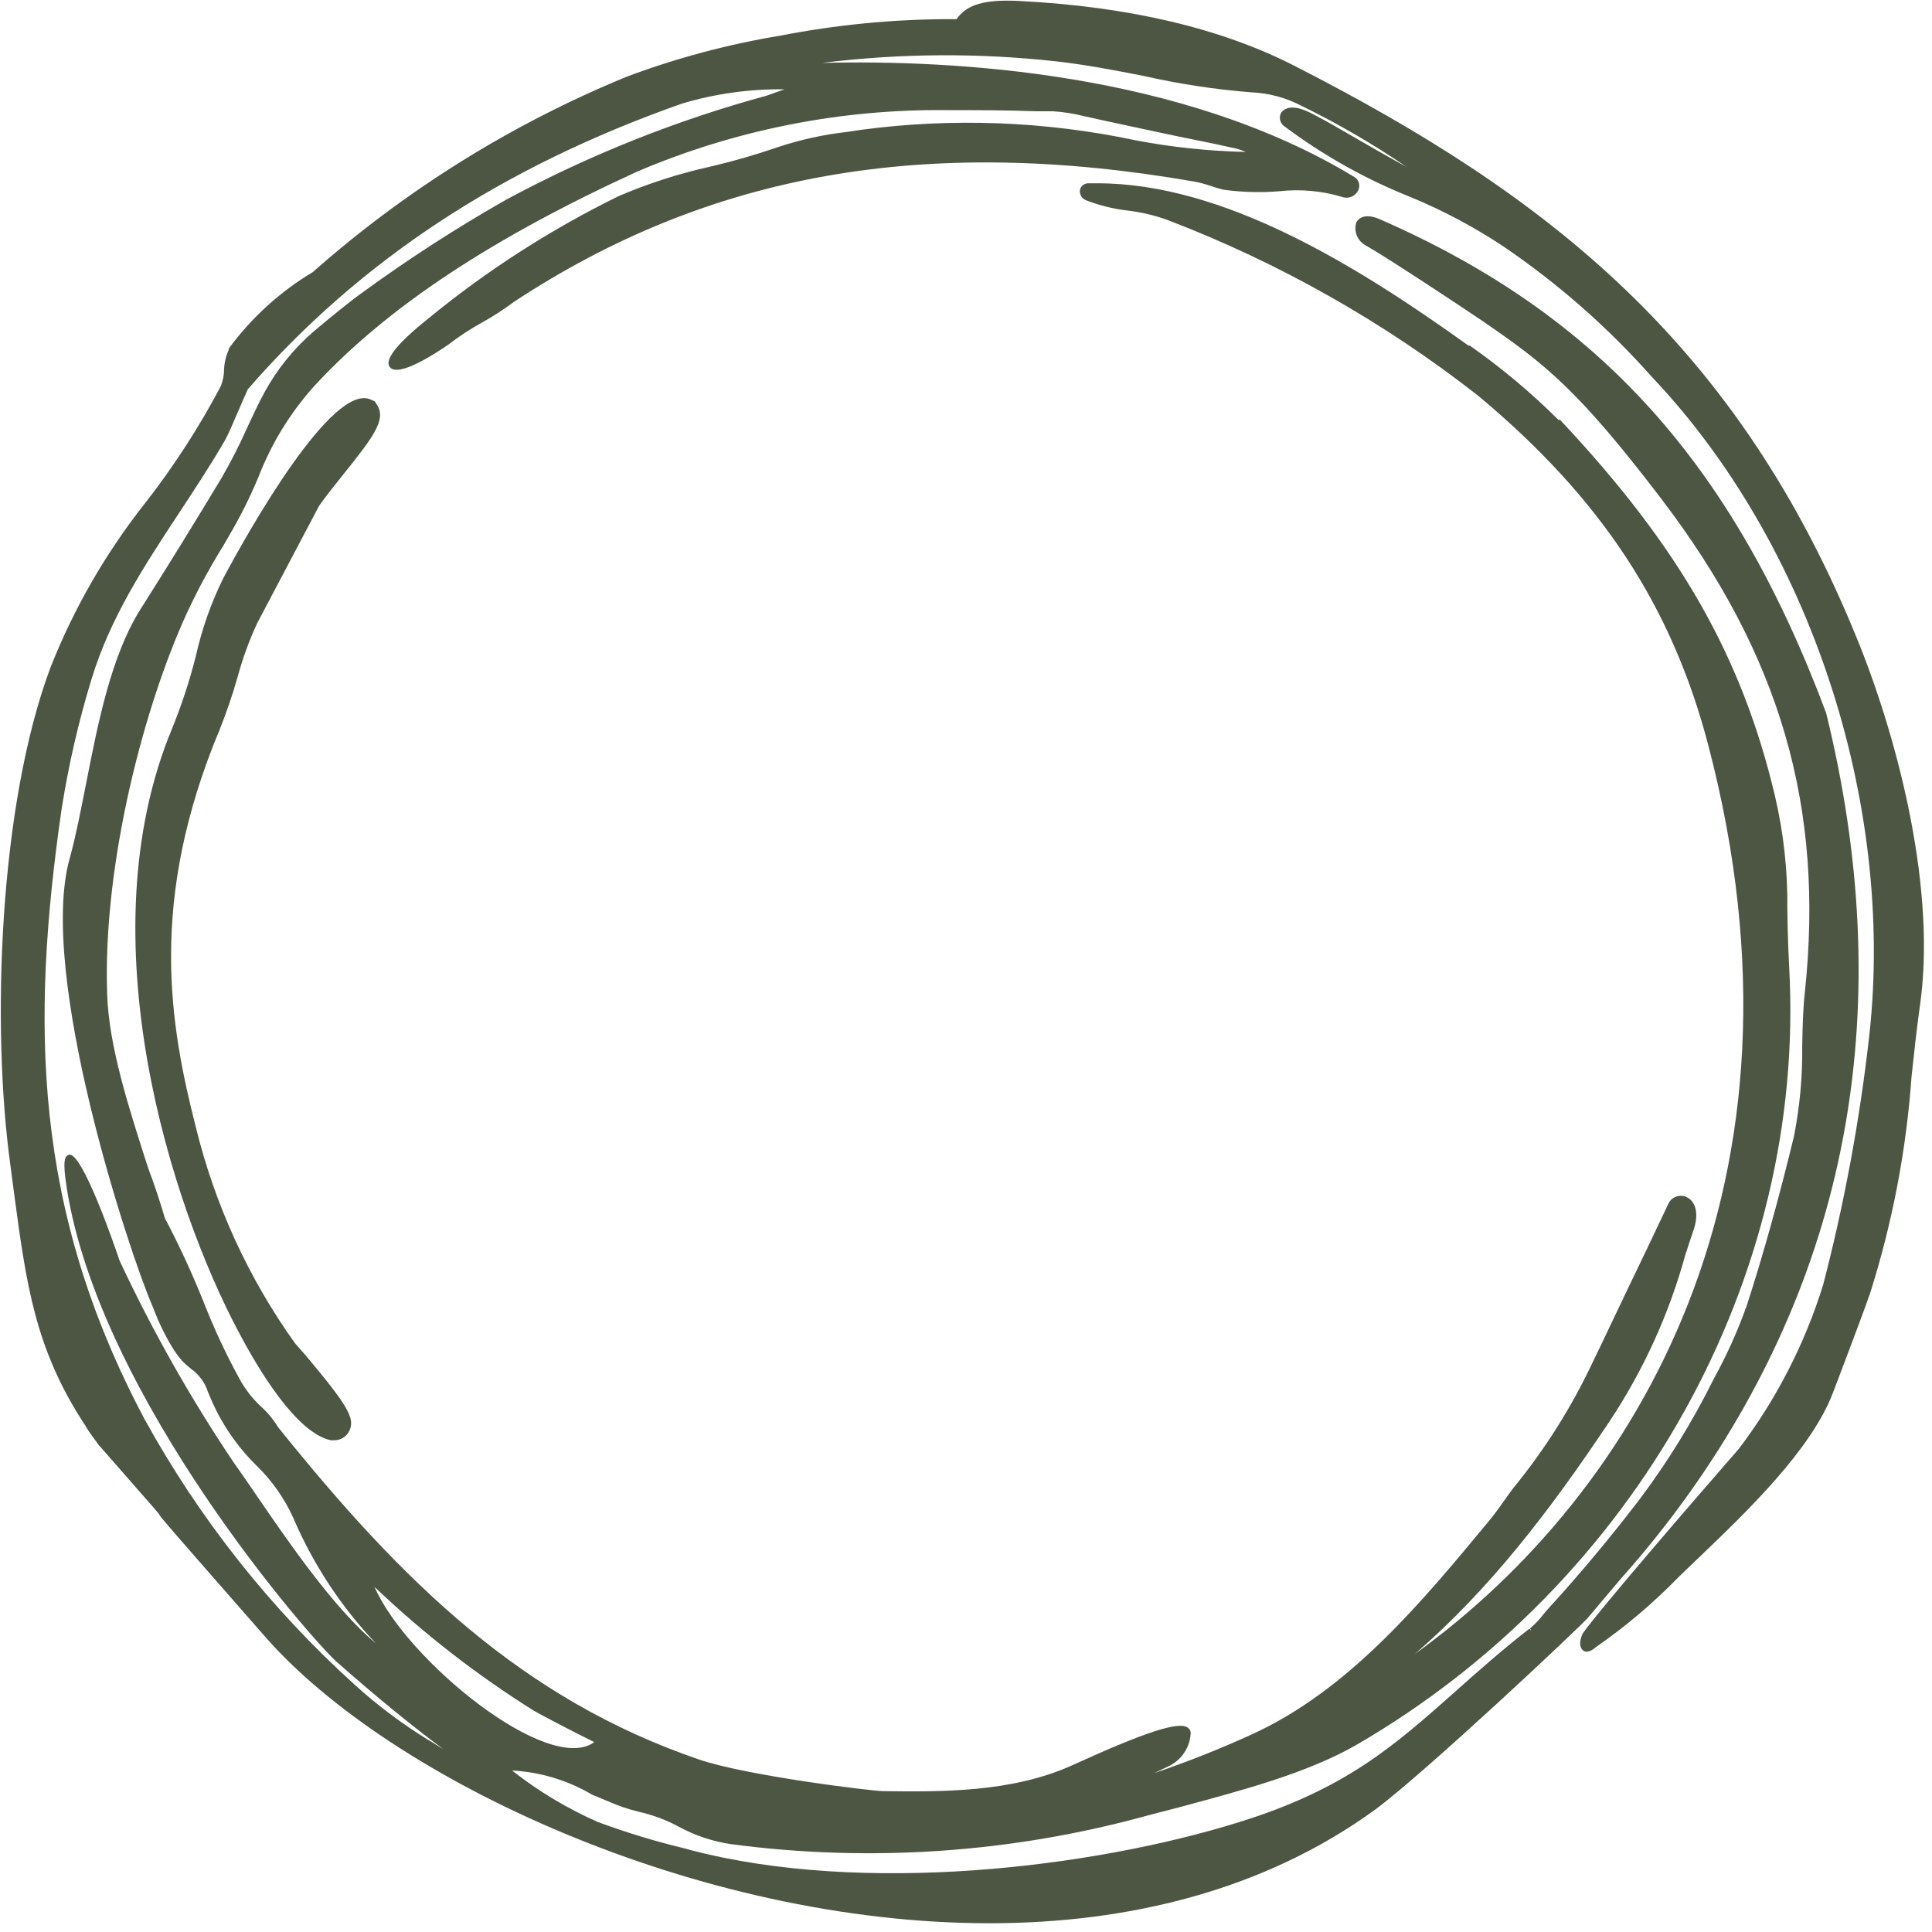 <?xml version="1.0" encoding="UTF-8"?> <svg xmlns="http://www.w3.org/2000/svg" width="117" height="117" viewBox="0 0 117 117" fill="none"><path d="M17.86 81.34C15.047 77.401 13.01 72.962 11.86 68.26C10.28 62.06 8.96 54.57 13.3 44.19C13.713 43.156 14.074 42.101 14.38 41.03C14.683 39.905 15.081 38.808 15.57 37.75L19.32 30.64C19.69 30.1 20.25 29.41 20.79 28.73C22.61 26.46 23.4 25.42 22.84 24.53L22.7 24.31L22.46 24.2C20.13 23.12 15.02 32.2 13.52 35.02C12.781 36.518 12.224 38.1 11.86 39.73C11.485 41.218 11.007 42.678 10.43 44.1C5.12 56.83 10.43 73.1 14.43 80.62C15.62 82.89 17.93 86.77 20.03 87.22H20.22C20.416 87.226 20.61 87.175 20.777 87.072C20.945 86.968 21.078 86.818 21.16 86.64C21.51 85.89 21.06 85.12 18.52 82.09C18.2 81.73 17.98 81.47 17.86 81.34Z" fill="#4D5643"></path><path d="M112.59 39C105.25 20.7 93.59 11.76 78.42 4C73.99 1.73 68.42 0.4 61.73 0.06C59.65 -0.05 58.53 0.27 57.93 1.16H57.41C53.999 1.172 50.598 1.507 47.25 2.16C44.073 2.684 40.955 3.518 37.94 4.65C30.991 7.505 24.568 11.504 18.94 16.48C16.957 17.668 15.23 19.238 13.86 21.1V21.17C13.681 21.553 13.583 21.968 13.57 22.39C13.565 22.733 13.497 23.072 13.37 23.39C12.07 25.851 10.558 28.193 8.85 30.39C6.443 33.422 4.495 36.791 3.07 40.39C-0.07 48.74 -0.53 62.17 0.63 70.57C0.71 71.18 0.79 71.76 0.86 72.32C1.59 77.74 2.11 81.65 5.1 86.23C5.16 86.313 5.213 86.4 5.26 86.49C5.29 86.546 5.323 86.599 5.36 86.65L5.48 86.82L6 87.54C6.021 87.566 6.044 87.589 6.07 87.61C9.52 91.55 9.59 91.61 9.67 91.76C9.75 91.91 9.91 92.1 16.05 99.11C23.62 107.76 42.22 116.47 59.91 116.47C68.35 116.47 76.57 114.47 83.29 109.58C86.29 107.36 95.71 98.51 96.17 97.96C96.93 97.05 97.58 96.3 98.17 95.59C99.651 93.931 101.04 92.192 102.33 90.38C112.11 76.6 114.9 60.73 110.59 43.18C104.95 28.1 96.86 19.1 83.59 13.29C82.59 12.84 82.24 13.29 82.14 13.46C82.056 13.716 82.063 13.993 82.159 14.244C82.256 14.496 82.436 14.706 82.67 14.84C84.07 15.63 88.9 18.84 89.84 19.48C93.53 22.02 95.53 23.54 100.64 30.25C107.82 39.69 110.49 48.89 109.3 60.09C109.19 61.09 109.16 62.19 109.14 63.34C109.163 65.179 108.996 67.016 108.64 68.82C107.72 72.61 106.76 76.05 105.79 79.04C105.245 80.575 104.576 82.063 103.79 83.49C102.518 86.06 101.011 88.507 99.29 90.8C97.52 93.12 95.66 95.34 93.77 97.41C93.64 97.55 93.53 97.68 93.43 97.81C93.202 98.103 92.944 98.371 92.66 98.61L92.73 98.77L92.62 98.63C90.9 99.97 89.49 101.23 88.13 102.44C84.41 105.74 81.48 108.35 75.03 110.35C66.03 113.15 52.22 114.76 41.83 112.04L41.51 111.95C39.712 111.521 37.942 110.984 36.21 110.34C34.352 109.524 32.604 108.476 31.01 107.22C32.725 107.312 34.392 107.816 35.87 108.69L36.86 109.1C37.438 109.355 38.037 109.559 38.65 109.71C39.504 109.9 40.329 110.206 41.1 110.62C42.086 111.157 43.159 111.516 44.27 111.68C52.742 112.802 61.354 112.204 69.59 109.92L71.59 109.4C75.28 108.4 79.09 107.4 82.09 105.7C99.09 95.86 109.4 77.36 108.35 58.57C108.28 57.17 108.25 56.05 108.24 55.05C108.268 52.731 108.012 50.417 107.48 48.16C105.48 39.76 101.74 33.16 94.48 25.43H94.38C92.723 23.778 90.927 22.272 89.01 20.93H88.93C82.06 16 74.06 11.1 66.46 11.1H65.94C65.817 11.092 65.696 11.128 65.597 11.201C65.498 11.274 65.428 11.38 65.4 11.5C65.383 11.627 65.408 11.757 65.471 11.869C65.534 11.981 65.632 12.069 65.75 12.12C66.563 12.438 67.413 12.649 68.28 12.75C69.106 12.847 69.918 13.038 70.7 13.32C77.465 15.91 83.805 19.496 89.51 23.96C96.94 30.15 101.25 36.69 103.46 45.16C110.38 71.61 99.22 90.39 85.69 100.16C90.22 96.23 93.81 91.56 97.47 86.08C99.524 82.984 101.074 79.582 102.06 76C102.18 75.63 102.43 74.85 102.52 74.61C102.98 73.37 102.59 72.68 102.11 72.48C101.91 72.396 101.684 72.394 101.482 72.474C101.28 72.555 101.118 72.711 101.03 72.91C100.16 74.76 99.37 76.4 98.6 78C97.83 79.6 97.18 81 96.44 82.52C95.16 85.237 93.551 87.786 91.65 90.11C91.53 90.27 91.3 90.58 91.07 90.91C90.84 91.24 90.42 91.81 90.21 92.06C86.21 96.89 81.73 102.36 75.75 105.06C73.837 105.932 71.881 106.707 69.89 107.38L70.79 106.95C71.156 106.773 71.469 106.504 71.699 106.169C71.929 105.834 72.067 105.445 72.1 105.04C72.115 104.964 72.108 104.884 72.08 104.812C72.051 104.739 72.003 104.676 71.94 104.63C71.4 104.22 69.37 104.88 64.94 106.9C61.26 108.57 56.94 108.51 53.49 108.47C52.85 108.47 45.21 107.54 42.32 106.55C31.65 102.89 24.42 95.87 16.85 86.44C16.576 85.988 16.239 85.577 15.85 85.22C15.291 84.71 14.824 84.108 14.47 83.44C13.657 81.947 12.939 80.404 12.32 78.82C11.628 77.094 10.847 75.405 9.98 73.76C9.69 72.76 9.36 71.76 8.98 70.76C7.81 67.13 6.59 63.37 6.49 60.21C6.21 52.21 8.78 42.67 11.28 37.21C11.945 35.767 12.7 34.368 13.54 33.02L13.87 32.45C14.543 31.305 15.138 30.115 15.65 28.89C16.431 26.867 17.573 25.004 19.02 23.39C23.46 18.57 29.86 14.39 38.59 10.39C44.537 7.855 50.946 6.588 57.41 6.67C59.06 6.67 61.03 6.67 62.77 6.74H63.77C64.398 6.778 65.02 6.876 65.63 7.03C67.18 7.38 68.74 7.7 70.25 8.03C71.76 8.36 73.15 8.61 74.6 8.94C74.889 8.992 75.172 9.08 75.44 9.2C73.191 9.152 70.949 8.915 68.74 8.49C63.289 7.339 57.682 7.126 52.16 7.86L51.29 7.99C49.889 8.148 48.509 8.45 47.17 8.89C45.792 9.365 44.39 9.769 42.97 10.1C41.09 10.52 39.252 11.113 37.48 11.87C33.363 13.886 29.494 16.373 25.95 19.28C24.06 20.79 23.27 21.78 23.6 22.22C24.09 22.91 26.43 21.37 27.15 20.87C27.807 20.364 28.503 19.909 29.23 19.51C29.883 19.145 30.511 18.737 31.11 18.29C42.94 10.49 56.03 8.17 72.29 10.99C72.629 11.052 72.963 11.139 73.29 11.25C73.556 11.344 73.826 11.424 74.1 11.49C75.22 11.643 76.353 11.674 77.48 11.58C78.75 11.441 80.035 11.556 81.26 11.92C81.448 11.992 81.655 11.989 81.841 11.913C82.027 11.837 82.177 11.693 82.26 11.51C82.324 11.372 82.335 11.215 82.291 11.069C82.246 10.924 82.15 10.799 82.02 10.72C71.57 4.37 57.75 3.61 49.78 3.81C54.5 3.224 59.273 3.194 64 3.72C65.77 3.92 67.53 4.26 69.22 4.59C71.376 5.081 73.565 5.415 75.77 5.59C76.842 5.635 77.891 5.919 78.84 6.42C81.025 7.488 83.13 8.712 85.14 10.08L85.26 10.15C84.16 9.55 83.07 8.93 82.04 8.33C81.16 7.83 80.34 7.33 79.6 6.96C78.24 6.2 77.77 6.6 77.6 6.8C77.521 6.928 77.491 7.08 77.515 7.229C77.539 7.378 77.615 7.513 77.73 7.61C80.081 9.38 82.657 10.83 85.39 11.92C87.367 12.733 89.259 13.738 91.04 14.92C94.356 17.173 97.379 19.83 100.04 22.83C109.58 32.89 114.75 48.52 113.21 62.64C112.639 67.754 111.704 72.82 110.41 77.8C109.3 81.381 107.574 84.742 105.31 87.73L104.78 88.34C102.78 90.63 96.78 97.58 95.87 98.89C95.8 98.99 95.55 99.58 95.81 99.89C96.07 100.2 96.49 99.89 96.63 99.76C98.429 98.514 100.103 97.098 101.63 95.53C102.03 95.14 102.48 94.7 102.96 94.25C105.81 91.52 109.7 87.79 111.01 84.32L111.77 82.32C112.34 80.81 112.93 79.24 113.25 78.32C114.6 74.064 115.443 69.664 115.76 65.21C115.92 63.73 116.07 62.33 116.26 60.97C117.28 54.03 115.03 45.1 112.59 39ZM22.68 96.1C25.636 98.918 28.869 101.431 32.33 103.6C32.91 103.93 34.61 104.82 35.99 105.5C33.2 107.54 24.59 100.51 22.68 96.1ZM5.23 47.37C4.9 49.05 4.59 50.64 4.23 51.95C2.23 58.95 7.86 75.95 9.23 79.09L9.59 79.98C10.59 82.16 11.16 82.57 11.59 82.91C12.059 83.25 12.409 83.729 12.59 84.28L12.68 84.5C13.331 86.096 14.301 87.542 15.53 88.75C16.465 89.658 17.222 90.733 17.76 91.92C18.962 94.73 20.655 97.304 22.76 99.52C20.21 97.4 17.39 93.27 15.46 90.45C14.97 89.73 14.52 89.08 14.14 88.55C11.531 84.663 9.224 80.581 7.24 76.34C6.87 75.23 4.96 69.74 4.18 69.93C3.9 70 3.79 70.34 4.04 71.93C6.04 84.73 19.04 99.48 20.4 100.65C22.75 102.72 24.77 104.38 26.86 105.94L26.03 105.42L25.92 105.36C24.363 104.403 22.896 103.305 21.54 102.08C16.396 97.44 12.066 91.971 8.73 85.9C2 73.19 1.86 61.96 3.73 49C4.152 46.317 4.763 43.667 5.56 41.07C6.7 37.37 8.71 34.31 10.84 31.07C11.77 29.66 12.73 28.2 13.61 26.69C13.82 26.32 14.11 25.64 14.39 24.98C14.67 24.32 14.83 23.98 15.01 23.57C21.86 15.7 30.45 10.1 41.28 6.28C43.3 5.674 45.401 5.38 47.51 5.41L46.44 5.79C40.95 7.283 35.649 9.401 30.64 12.1C27.661 13.794 24.78 15.653 22.01 17.67C21.2 18.24 19.9 19.31 19.01 20.06C17.794 21.105 16.777 22.362 16.01 23.77C15.63 24.47 15.29 25.22 14.95 25.94C14.494 26.967 13.983 27.968 13.42 28.94C11.97 31.35 10.15 34.31 8.53 36.86C6.74 39.67 5.94 43.76 5.23 47.37Z" fill="#4D5643"></path></svg> 